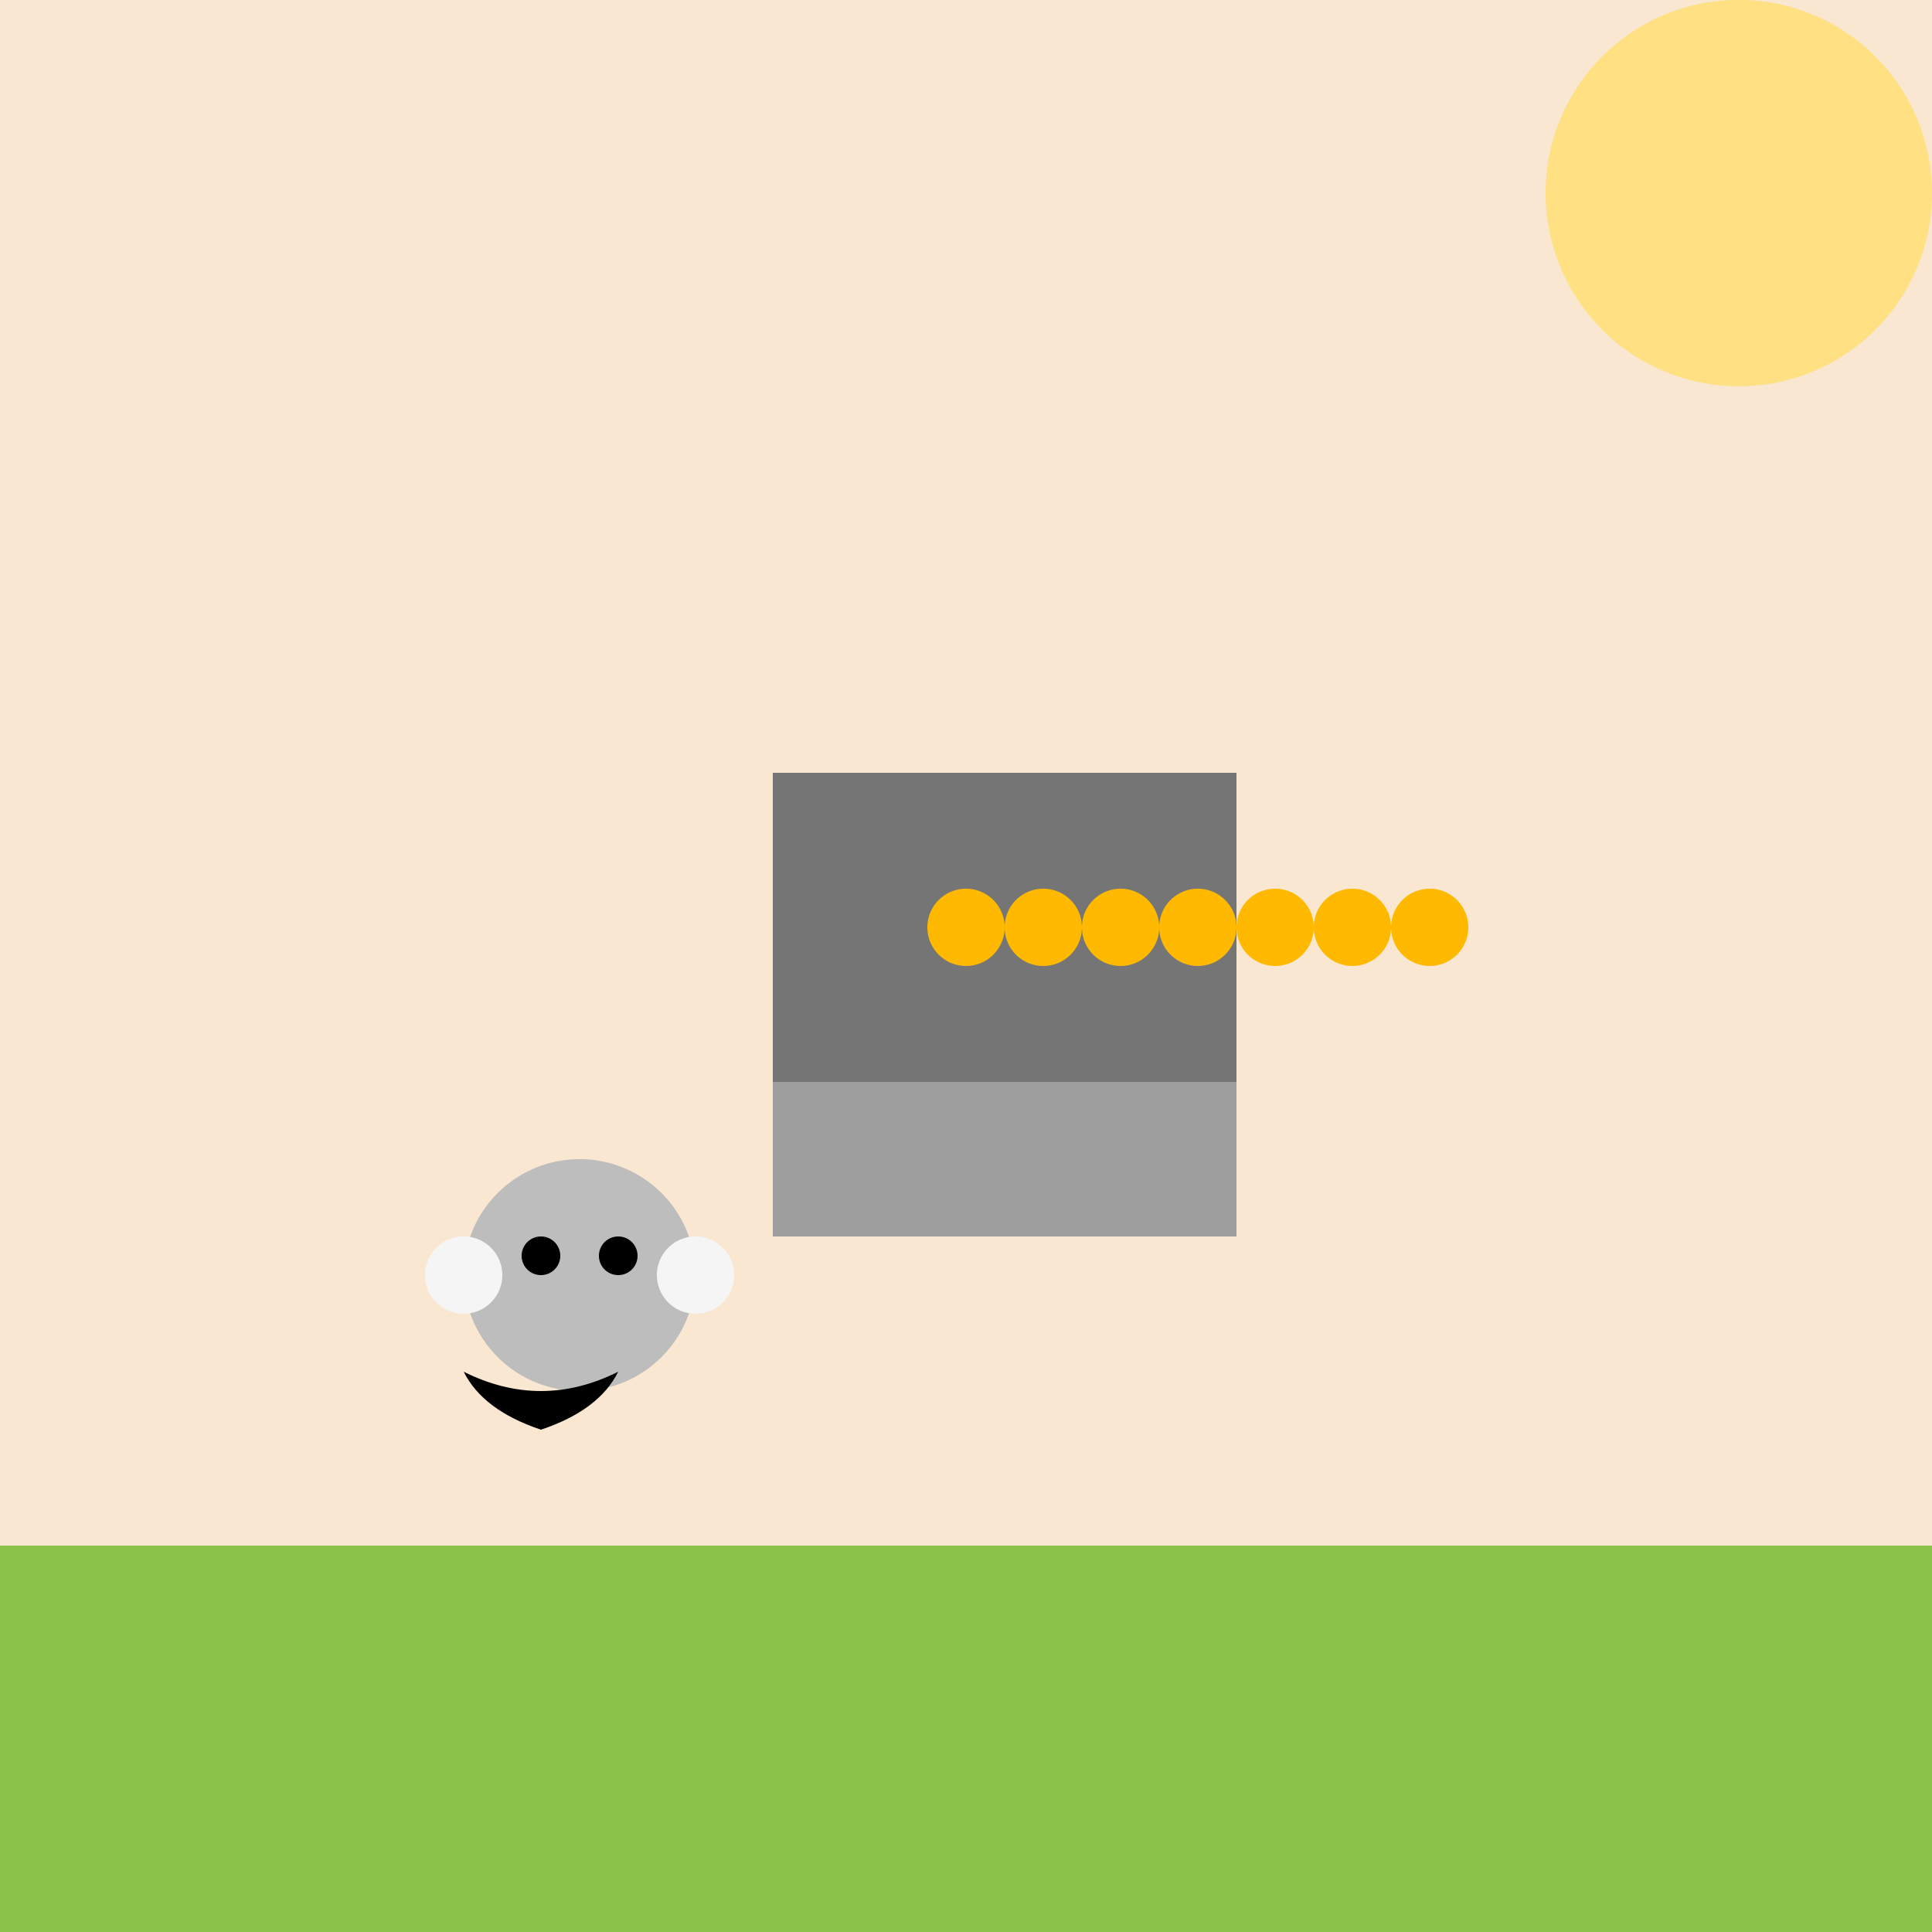 <!--

Generated by DrawGPT.
Free, open source, AI generated images in SVG, PNG, and HTML Canvas format.
https://drawgpt.ai

Created: 2023-09-26T08:54:57.833Z
Link: https://drawgpt.ai/prompt/41284/

-->
<svg xmlns="http://www.w3.org/2000/svg" xmlns:xlink="http://www.w3.org/1999/xlink" width="500" height="500"><defs/><g><rect fill="#F9E7D2" stroke="none" x="0" y="0" width="512" height="512"/><path fill="#FFE082" stroke="none" paint-order="stroke fill markers" d=" M 500 50 A 50 50 0 1 1 500 49.95"/><rect fill="#8BC34A" stroke="none" x="0" y="400" width="512" height="112"/><rect fill="#757575" stroke="none" x="200" y="200" width="120" height="80"/><path fill="#757575" stroke="none" paint-order="stroke fill markers" d=" M 200 240 L 320 240 L 320 280 L 280 280 L 280 320 L 240 320 L 240 280 L 200 280 Z"/><path fill="#BDBDBD" stroke="none" paint-order="stroke fill markers" d=" M 180 330 A 30 30 0 1 1 180 329.97"/><path fill="#F5F5F5" stroke="none" paint-order="stroke fill markers" d=" M 130 330 A 10 10 0 1 1 130 329.99"/><path fill="#F5F5F5" stroke="none" paint-order="stroke fill markers" d=" M 190 330 A 10 10 0 1 1 190 329.99"/><path fill="#000" stroke="none" paint-order="stroke fill markers" d=" M 145 325 A 5 5 0 1 1 145 324.995"/><path fill="#000" stroke="none" paint-order="stroke fill markers" d=" M 165 325 A 5 5 0 1 1 165 324.995"/><path fill="#000" stroke="none" paint-order="stroke fill markers" d=" M 120 355 Q 130 360 140 360 Q 150 360 160 355 Q 155 365 140 370 Q 125 365 120 355 Z"/><path fill="#FFB900" stroke="none" paint-order="stroke fill markers" d=" M 260 240 A 10 10 0 1 1 260 239.99"/><path fill="#FFB900" stroke="none" paint-order="stroke fill markers" d=" M 280 240 A 10 10 0 1 1 280 239.99"/><path fill="#FFB900" stroke="none" paint-order="stroke fill markers" d=" M 300 240 A 10 10 0 1 1 300 239.99"/><path fill="#FFB900" stroke="none" paint-order="stroke fill markers" d=" M 320 240 A 10 10 0 1 1 320 239.99"/><path fill="#FFB900" stroke="none" paint-order="stroke fill markers" d=" M 340 240 A 10 10 0 1 1 340 239.99"/><path fill="#FFB900" stroke="none" paint-order="stroke fill markers" d=" M 360 240 A 10 10 0 1 1 360 239.99"/><path fill="#FFB900" stroke="none" paint-order="stroke fill markers" d=" M 380 240 A 10 10 0 1 1 380 239.99"/><rect fill="#9E9E9E" stroke="none" x="200" y="280" width="120" height="40"/></g></svg>